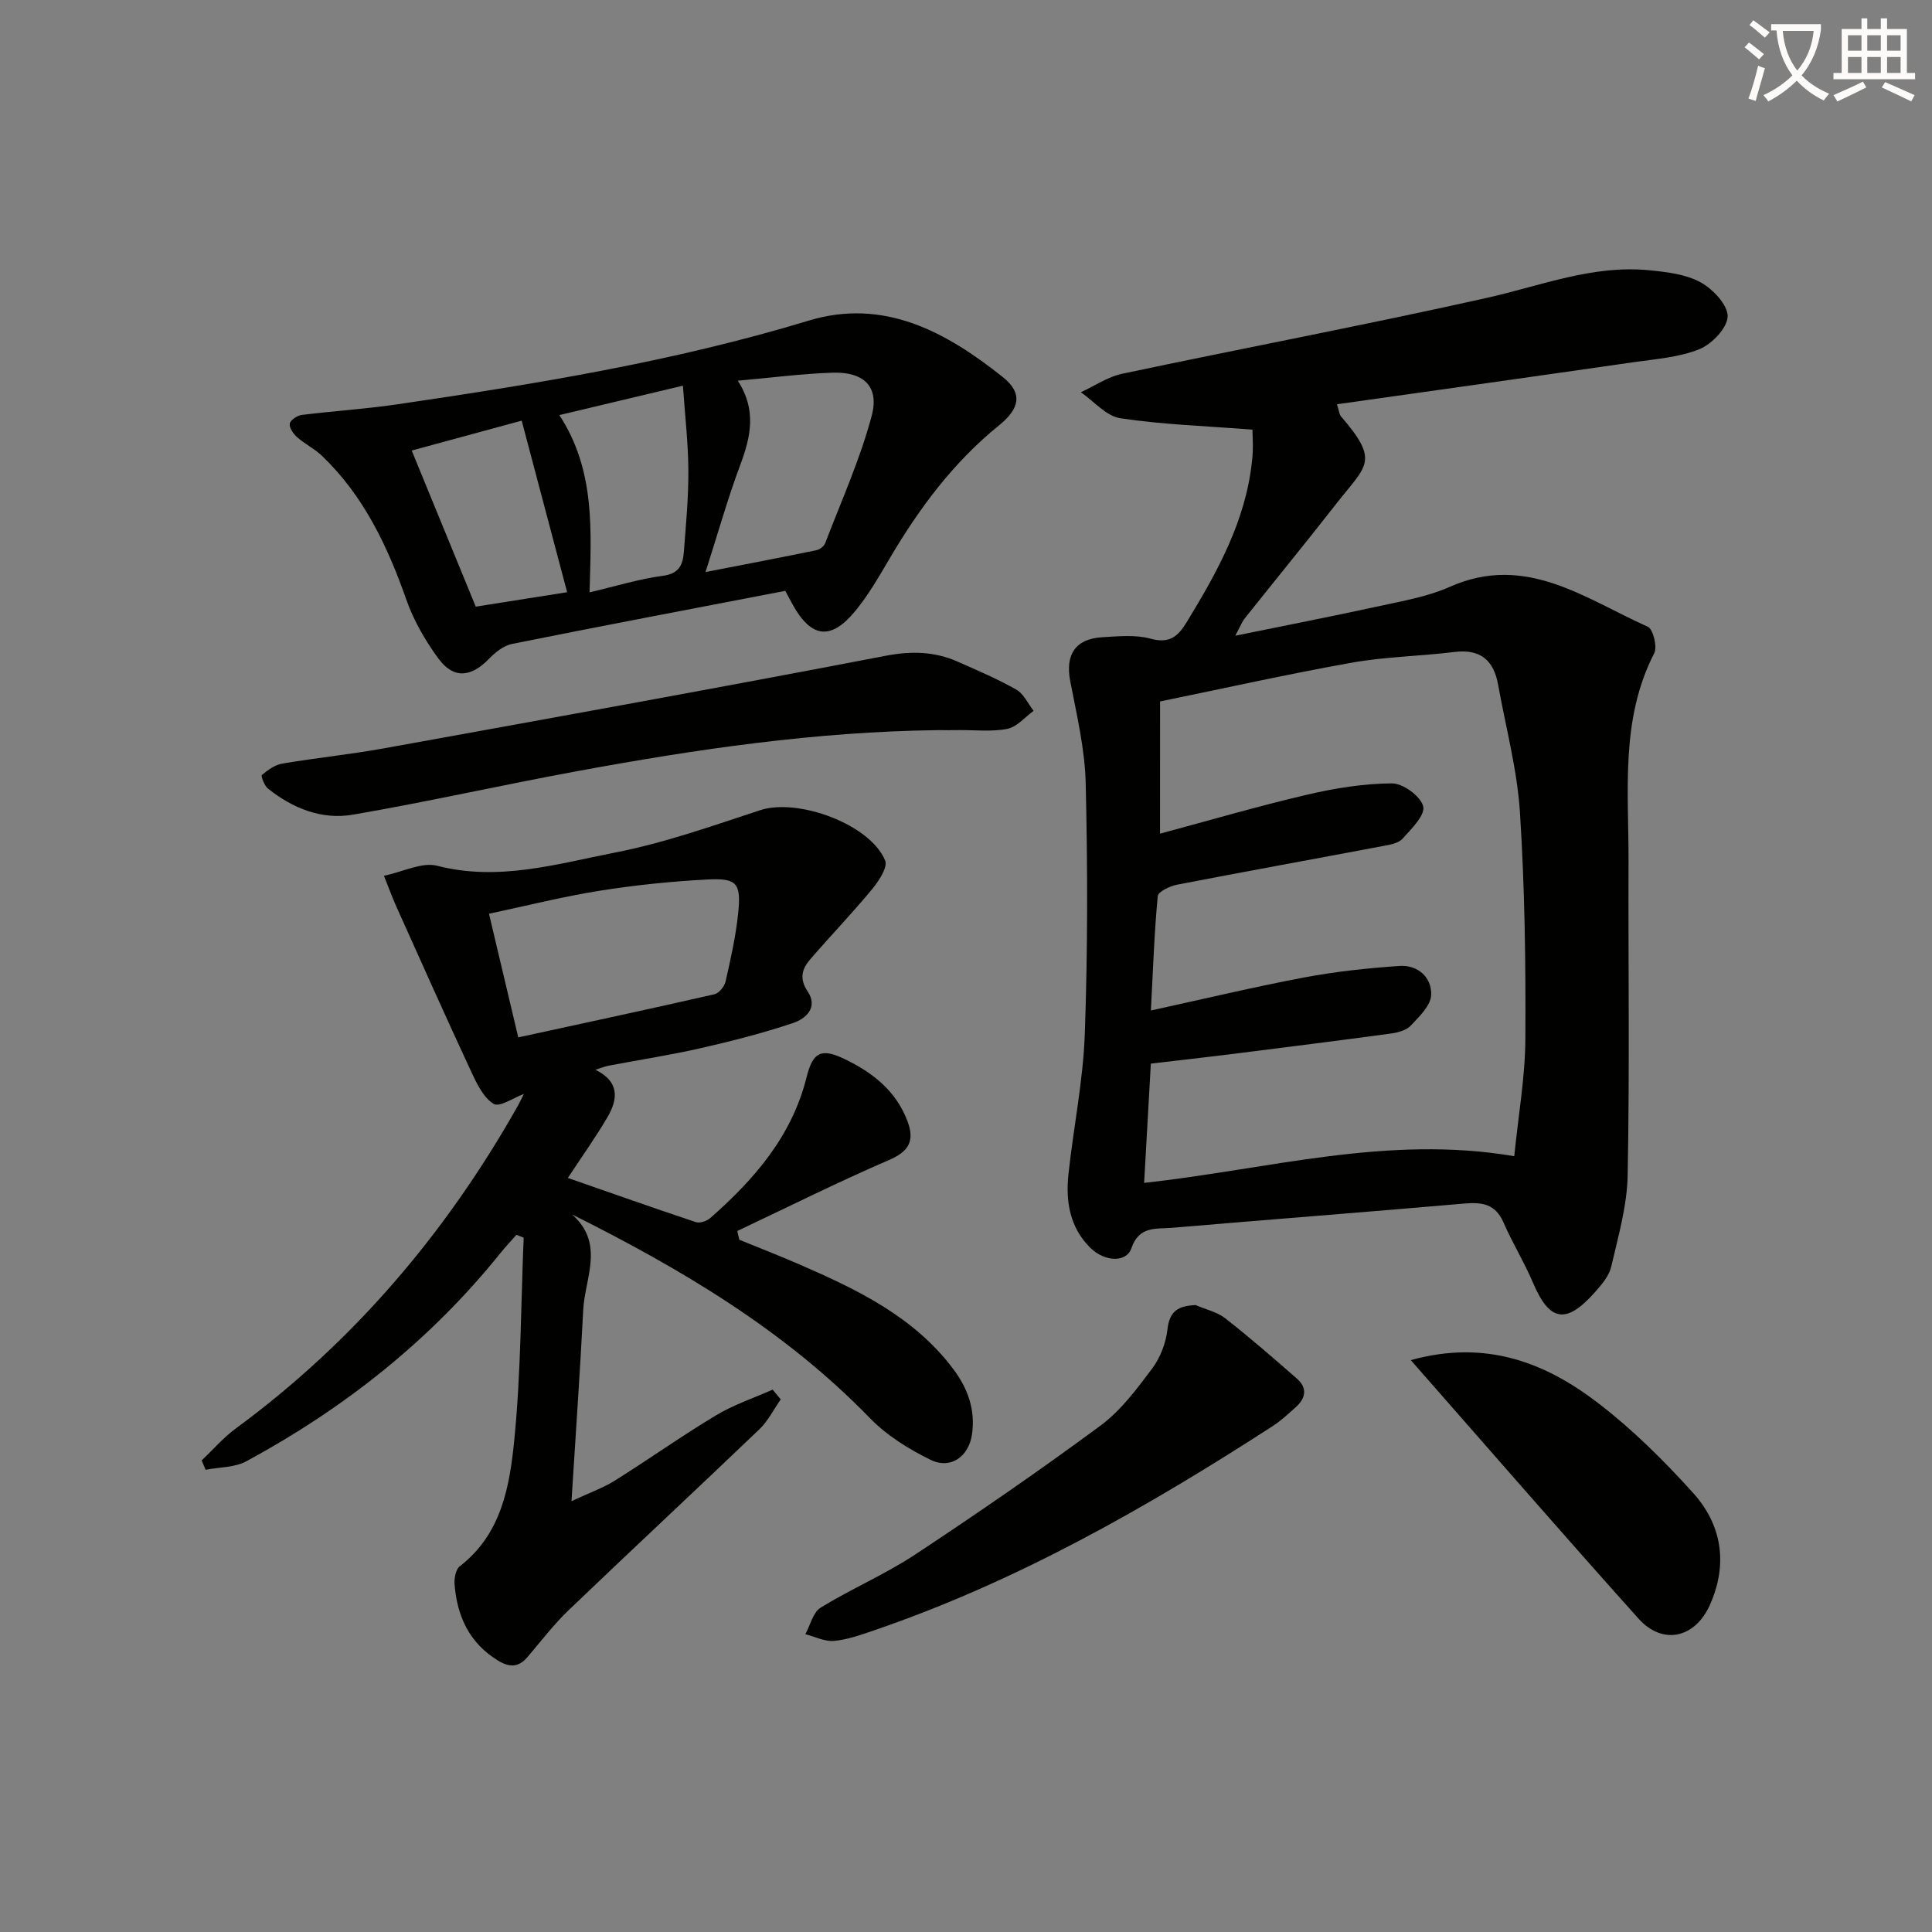 <svg enable-background="new 0 0 400 400" viewBox="0 0 400 400" xmlns="http://www.w3.org/2000/svg"><rect x="0" y="0" width="400" height="400" fill="#808080" stroke="none"/><path d="m362.1 8.8c1.1.8 2.1 1.6 3.1 2.4l-1 1.1c-1.3-1.1-2.3-2-3-2.5zm1.9 4.8c.5.2.9.4 1.4.5-.6 2.3-1.3 4.5-1.9 6.8l-1.5-.5c.8-2.1 1.4-4.3 2-6.8zm-1-9.4c1.3.9 2.4 1.8 3.4 2.5l-1 1.1c-1.4-1.2-2.4-2.1-3.2-2.6zm3.7 2.2v-1.4h10.3v1.2c-.5 3.6-1.8 6.8-4 9.4 1.5 1.6 3.4 2.8 5.7 3.8-.3.4-.7.8-1.1 1.4-2.3-1.1-4.1-2.5-5.6-4.1-1.6 1.6-3.6 3.1-5.9 4.3-.3-.5-.7-.9-1-1.3 2.4-1.1 4.4-2.5 6-4.1-1.9-2.5-3-5.6-3.3-9.3h-1.1zm8.8 0h-6.4c.3 3.3 1.3 6 3 8.2 2-2.3 3.1-5.1 3.4-8.2z" fill="#fcfbfa"/><path d="m385.3 3.8h1.3v2.2h2.8v-2.2h1.3v2.2h4.1v9.1h1.7v1.3h-16.9v-1.3h1.7v-9.1h4.1v-2.2zm.4 13.1.7 1.2c-1.8.9-3.8 1.9-6 2.9-.2-.4-.5-.8-.8-1.3 2.3-1 4.3-1.9 6.1-2.8zm-3.1-6.4h2.8v-3.2h-2.8zm0 4.6h2.8v-3.3h-2.8zm4-4.6h2.8v-3.2h-2.8zm0 4.6h2.8v-3.3h-2.8zm3.7 1.9c2.1.9 4.1 1.8 6.1 2.7l-.7 1.3c-2.2-1.1-4.2-2-6.1-2.9zm3.2-9.7h-2.8v3.2h2.8zm-2.8 7.8h2.8v-3.3h-2.8z" fill="#fcfbfa"/><g fill="#010100"><path d="m259.31 88.95c-9.78-.76-18.65-1.04-27.37-2.36-2.92-.44-5.45-3.51-8.16-5.38 2.85-1.31 5.57-3.2 8.56-3.83 25.15-5.32 50.43-10.1 75.51-15.71 11.16-2.5 21.95-6.89 33.67-5.71 3.6.36 7.49.81 10.55 2.48 2.54 1.39 5.64 4.65 5.62 7.05-.03 2.36-3.24 5.74-5.82 6.79-4.2 1.71-9 2.04-13.59 2.7-20.36 2.94-40.73 5.79-61.48 8.72.44 1.36.48 2.09.85 2.52 8.08 9.36 5.26 10.07-.96 18.04-6.24 7.99-12.66 15.83-18.97 23.76-.59.74-.93 1.67-1.97 3.6 10.67-2.18 20.37-4.07 30.03-6.18 4.86-1.06 9.89-1.94 14.38-3.94 15.73-7 28.01 2.46 41 8.26 1.1.49 2.01 4.16 1.32 5.5-7.05 13.76-5.26 28.53-5.31 43.08-.07 21.66.24 43.33-.18 64.98-.12 6.35-1.96 12.7-3.41 18.95-.46 1.97-2.06 3.8-3.48 5.39-5.89 6.59-9.31 5.92-12.7-2.06-1.81-4.27-4.27-8.26-6.13-12.52-1.65-3.8-4.4-4.22-8.07-3.9-20.2 1.76-40.42 3.31-60.62 5.03-3.21.27-6.75-.43-8.33 4.21-1.03 3.04-5.56 2.86-8.55-.11-4.21-4.19-5.09-9.59-4.49-15.2 1.05-9.72 3.05-19.39 3.39-29.13.61-17.27.59-34.58.18-51.86-.17-7.06-1.86-14.11-3.2-21.1-1.05-5.47 1.04-8.76 6.64-9.09 3.32-.19 6.83-.56 9.94.29 3.91 1.06 5.65-.32 7.54-3.42 6.35-10.41 12.23-20.98 13.52-33.4.32-2.53.09-5.12.09-6.45zm-19.14 83.65c10.58-2.84 20.43-5.73 30.42-8.06 5.76-1.35 11.74-2.32 17.62-2.35 2.28-.01 5.94 2.68 6.45 4.77.44 1.8-2.46 4.68-4.3 6.7-.88.97-2.69 1.25-4.14 1.52-14.16 2.68-28.35 5.24-42.5 7.98-1.5.29-3.94 1.44-4.02 2.38-.72 7.54-.97 15.13-1.42 23.67 11.06-2.41 21.36-4.88 31.75-6.84 6.49-1.22 13.11-1.93 19.7-2.38 3.82-.26 6.71 2.35 6.58 6-.07 2.19-2.47 4.48-4.23 6.35-.92.98-2.66 1.45-4.1 1.64-10.86 1.47-21.73 2.84-32.6 4.21-5.69.71-11.38 1.35-17.11 2.02-.48 8.56-.93 16.48-1.39 24.69 25.66-2.79 50.28-10.01 76.63-5.52.85-8.51 2.26-16.39 2.3-24.27.09-15.64-.12-31.31-1.12-46.91-.57-8.87-2.94-17.63-4.52-26.43-.9-5.02-3.63-7.45-9.01-6.79-7.08.88-14.28.97-21.29 2.22-13.32 2.38-26.53 5.33-39.69 8.03-.01 9.28-.01 17.75-.01 27.37z"/><path d="m41.76 302.36c2.34-2.22 4.48-4.71 7.06-6.61 24.41-17.95 43.54-40.48 58.38-66.78.48-.85.89-1.74 1.26-2.48-2.09.76-5.02 2.81-6.25 2.06-2.12-1.29-3.48-4.17-4.63-6.63-5.3-11.39-10.42-22.87-15.57-34.33-.74-1.65-1.36-3.36-2.52-6.27 3.96-.82 7.87-2.89 11.03-2.07 12.71 3.28 24.78-.39 36.84-2.74 10.2-1.99 20.12-5.52 30.03-8.77 7.82-2.56 22.79 2.91 25.87 10.43.57 1.39-1.31 4.24-2.68 5.9-4.11 4.97-8.58 9.63-12.8 14.51-1.73 1.99-2.35 4.02-.57 6.67 2.25 3.35-.39 5.68-3.03 6.56-6.25 2.09-12.67 3.74-19.1 5.2-6.31 1.44-12.72 2.42-19.08 3.63-.77.15-1.5.46-2.73.84 5.07 2.48 4.65 6.12 2.52 9.78-2.41 4.13-5.2 8.03-8.22 12.62 9.02 3.14 17.74 6.23 26.51 9.15.83.28 2.27-.23 2.99-.86 9.12-8.02 16.89-16.95 19.93-29.17 1.29-5.2 3.06-6.03 7.77-3.78 5.85 2.79 10.78 6.62 13.14 12.98 1.49 4.02.27 6.2-3.87 7.98-10.6 4.57-20.94 9.75-31.39 14.68.14.6.28 1.21.41 1.81 4.18 1.71 8.4 3.35 12.54 5.15 11.95 5.2 23.63 10.8 31.77 21.63 3.03 4.04 4.6 8.44 3.87 13.51-.66 4.6-4.4 7.32-8.58 5.28-4.53-2.22-9.07-5.05-12.55-8.63-17.64-18.18-38.97-30.83-61.66-42.17 6.83 6.08 2.63 13.16 2.3 19.78-.65 12.77-1.55 25.53-2.43 39.58 3.82-1.79 6.59-2.75 9-4.27 7.03-4.41 13.81-9.23 20.92-13.5 3.66-2.2 7.81-3.58 11.73-5.32.56.67 1.11 1.34 1.67 2.02-1.46 2.08-2.62 4.47-4.42 6.19-13.1 12.54-26.39 24.9-39.49 37.45-3.11 2.98-5.74 6.46-8.55 9.74-1.86 2.17-3.75 2.12-6.11.67-5.94-3.65-8.45-9.19-8.96-15.82-.09-1.23.26-3.05 1.09-3.69 8.67-6.68 10.34-16.63 11.29-26.27 1.37-13.84 1.35-27.83 1.93-41.75-.5-.2-.99-.4-1.49-.6-1.11 1.27-2.28 2.49-3.34 3.81-14.5 18.04-32.3 32.1-52.56 43.07-2.43 1.32-5.63 1.22-8.47 1.77-.27-.64-.53-1.29-.8-1.94zm65.54-87.58c13.85-3.01 27.25-5.88 40.62-8.93.94-.22 2.07-1.61 2.3-2.63 1.06-4.68 2.13-9.4 2.61-14.17.64-6.21-.25-7.28-6.38-6.96-7.44.39-14.89 1.15-22.25 2.32-7.62 1.21-15.13 3.11-22.96 4.77 2.06 8.7 3.96 16.71 6.06 25.6z"/><path d="m162.58 122.33c-19.16 3.69-37.9 7.24-56.59 10.99-1.74.35-3.47 1.76-4.77 3.1-3.73 3.84-7.34 4.18-10.47-.1-2.71-3.7-5.11-7.85-6.62-12.16-3.9-11.11-8.84-21.51-17.46-29.78-1.53-1.47-3.54-2.44-5.15-3.86-.78-.69-1.66-1.95-1.53-2.8.11-.74 1.54-1.69 2.48-1.81 6.57-.82 13.19-1.23 19.73-2.19 28.71-4.21 57.32-8.87 85.2-17.33 15.65-4.75 28.51 2.36 40.21 11.67 4.27 3.4 3.45 6.59-.79 10.02-9.44 7.64-16.54 17.2-22.66 27.6-2.18 3.71-4.35 7.49-7.06 10.79-5.05 6.17-9.13 5.64-12.96-1.25-.48-.86-.93-1.73-1.56-2.89zm-16.51-3.89c8.46-1.65 15.71-3.03 22.94-4.52.69-.14 1.59-.81 1.83-1.45 3.35-8.77 7.26-17.41 9.65-26.44 1.59-6.03-1.7-9.07-8.08-8.87s-12.75 1.05-19.66 1.66c3.92 6.02 2.7 11.59.53 17.39-2.59 6.91-4.59 14.05-7.21 22.23zm-30.26-32.5c7.51 11.5 6.58 24.01 6.25 36.7 5.54-1.3 10.32-2.79 15.21-3.43 3.35-.44 4.11-2.31 4.31-4.9.43-5.63.97-11.27.94-16.9-.03-5.71-.71-11.42-1.13-17.56-9.07 2.16-17.05 4.06-25.58 6.09zm-7.8 1.15c-8.08 2.2-15.28 4.16-22.77 6.19 4.6 11.21 8.91 21.73 13.26 32.32 6.51-1.03 12.51-1.98 18.92-2.99-3.19-12-6.26-23.6-9.41-35.52z"/><path d="m247.54 270.2c2.07.9 4.44 1.41 6.16 2.76 5.08 3.98 9.96 8.22 14.82 12.48 2.24 1.97 1.8 4.1-.3 5.95-1.49 1.32-2.96 2.72-4.62 3.8-26.16 16.93-53.13 32.29-82.79 42.41-2.66.91-5.4 1.89-8.16 2.13-1.91.17-3.93-.88-5.91-1.39 1.03-1.88 1.59-4.52 3.17-5.5 6.36-3.91 13.33-6.87 19.55-10.98 13.02-8.6 25.88-17.46 38.42-26.73 4.19-3.1 7.49-7.56 10.67-11.8 1.69-2.25 2.84-5.29 3.16-8.09.43-3.82 2.22-4.87 5.83-5.04z"/><path d="m194.12 151.17c-25.18.3-49.98 3.95-74.67 8.5-15.49 2.85-30.87 6.33-46.39 9-6.44 1.11-12.46-1.31-17.59-5.41-.75-.6-1.48-2.62-1.25-2.81 1.22-1.01 2.68-2.09 4.19-2.35 7.04-1.19 14.15-1.91 21.17-3.18 34.6-6.26 69.21-12.5 103.74-19.14 5.37-1.03 10.14-.92 14.98 1.22 4.09 1.81 8.23 3.57 12.11 5.77 1.54.87 2.41 2.9 3.59 4.4-1.79 1.3-3.44 3.32-5.41 3.72-3.21.65-6.63.24-9.96.27-1.52.03-3.02.01-4.51.01z"/><path d="m292.09 281.6c15.63-4.33 27.93.54 38.89 8.97 7.07 5.44 13.53 11.84 19.52 18.48 6.03 6.66 7.28 14.77 3.53 23.2-3.09 6.93-9.79 8.44-14.8 2.86-15.63-17.42-30.97-35.11-47.14-53.51z"/></g></svg>